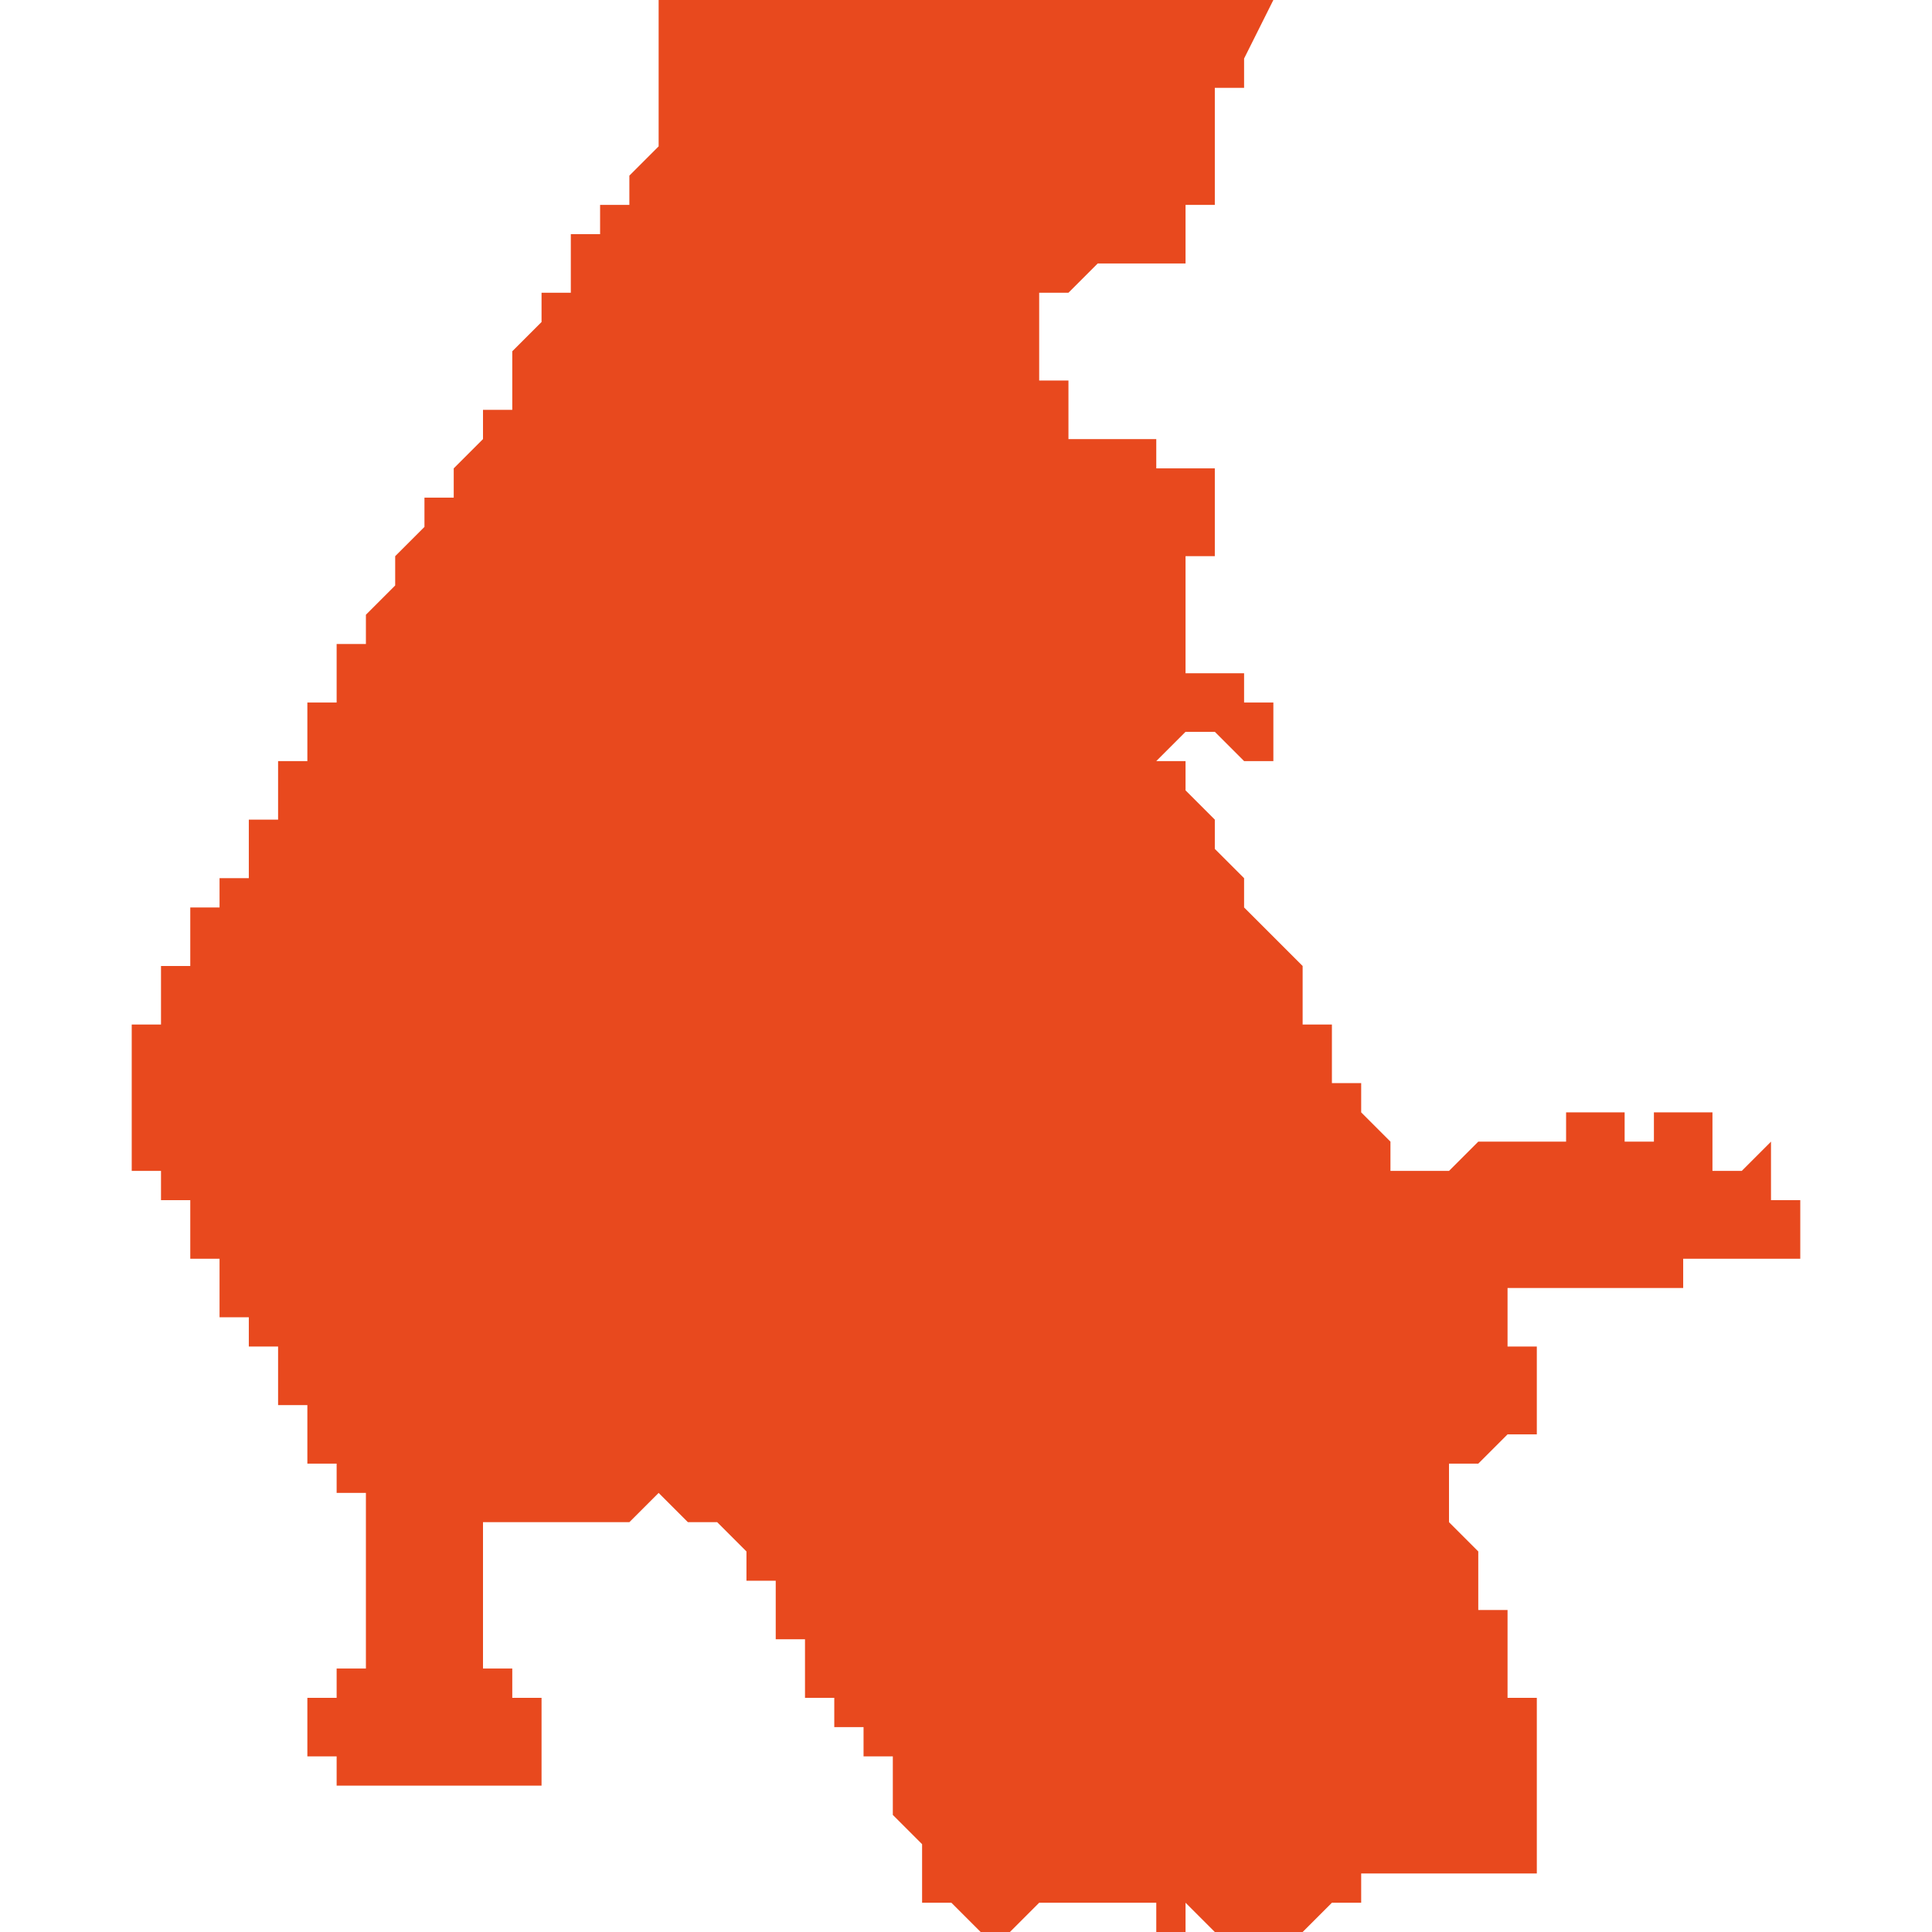 <svg xmlns="http://www.w3.org/2000/svg" xmlns:xlink="http://www.w3.org/1999/xlink" height="300" width="300" viewBox="6.035 -52.331 0.057 0.066"><path d="M 6.043 -52.27 L 6.043 -52.27 6.043 -52.27 6.044 -52.27 6.044 -52.27 6.045 -52.27 6.045 -52.27 6.045 -52.27 6.045 -52.27 6.046 -52.27 6.046 -52.27 6.046 -52.27 6.046 -52.27 6.047 -52.27 6.047 -52.27 6.048 -52.27 6.049 -52.27 6.049 -52.27 6.049 -52.27 6.049 -52.271 6.049 -52.271 6.049 -52.271 6.049 -52.272 6.049 -52.273 6.048 -52.273 6.048 -52.273 6.048 -52.274 6.048 -52.274 6.048 -52.274 6.047 -52.274 6.047 -52.274 6.047 -52.275 6.047 -52.275 6.047 -52.275 6.047 -52.276 6.047 -52.276 6.047 -52.276 6.047 -52.276 6.047 -52.277 6.047 -52.277 6.047 -52.278 6.047 -52.278 6.047 -52.278 6.047 -52.278 6.047 -52.278 6.046 -52.278 6.046 -52.278 6.047 -52.278 6.047 -52.279 6.048 -52.279 6.048 -52.279 6.048 -52.279 6.048 -52.279 6.048 -52.279 6.048 -52.279 6.048 -52.279 6.048 -52.279 6.048 -52.279 6.048 -52.279 6.049 -52.279 6.049 -52.279 6.049 -52.279 6.049 -52.279 6.049 -52.279 6.049 -52.279 6.05 -52.279 6.051 -52.279 6.051 -52.279 6.052 -52.279 6.052 -52.279 6.053 -52.28 6.054 -52.279 6.054 -52.279 6.054 -52.279 6.055 -52.279 6.055 -52.279 6.055 -52.279 6.055 -52.279 6.056 -52.278 6.056 -52.278 6.056 -52.277 6.057 -52.277 6.057 -52.276 6.057 -52.276 6.057 -52.276 6.057 -52.276 6.057 -52.276 6.057 -52.276 6.057 -52.276 6.057 -52.276 6.057 -52.276 6.057 -52.275 6.058 -52.275 6.058 -52.275 6.058 -52.275 6.058 -52.275 6.058 -52.275 6.058 -52.275 6.058 -52.275 6.058 -52.275 6.058 -52.275 6.058 -52.275 6.058 -52.274 6.058 -52.274 6.058 -52.274 6.058 -52.274 6.058 -52.274 6.058 -52.274 6.058 -52.274 6.058 -52.274 6.058 -52.274 6.058 -52.273 6.058 -52.273 6.058 -52.273 6.058 -52.273 6.058 -52.273 6.058 -52.273 6.059 -52.273 6.059 -52.272 6.059 -52.272 6.059 -52.272 6.059 -52.272 6.059 -52.272 6.06 -52.272 6.06 -52.271 6.06 -52.271 6.06 -52.271 6.06 -52.271 6.06 -52.271 6.061 -52.271 6.061 -52.271 6.061 -52.271 6.061 -52.27 6.061 -52.27 6.061 -52.269 6.061 -52.269 6.061 -52.269 6.061 -52.269 6.061 -52.269 6.062 -52.268 6.062 -52.268 6.062 -52.268 6.062 -52.268 6.062 -52.267 6.062 -52.267 6.062 -52.267 6.062 -52.267 6.062 -52.267 6.062 -52.267 6.062 -52.267 6.062 -52.267 6.062 -52.267 6.062 -52.266 6.063 -52.266 6.063 -52.266 6.063 -52.266 6.063 -52.266 6.063 -52.266 6.063 -52.266 6.064 -52.265 6.065 -52.265 6.066 -52.266 6.067 -52.266 6.067 -52.266 6.068 -52.266 6.068 -52.266 6.068 -52.266 6.069 -52.266 6.069 -52.266 6.07 -52.266 6.07 -52.266 6.07 -52.266 6.07 -52.266 6.07 -52.265 6.071 -52.265 6.071 -52.266 6.071 -52.266 6.072 -52.265 6.072 -52.265 6.072 -52.265 6.072 -52.265 6.072 -52.265 6.072 -52.265 6.072 -52.265 6.072 -52.265 6.072 -52.265 6.073 -52.265 6.073 -52.265 6.073 -52.265 6.073 -52.265 6.074 -52.265 6.075 -52.265 6.075 -52.265 6.075 -52.265 6.075 -52.265 6.076 -52.266 6.076 -52.266 6.077 -52.266 6.077 -52.266 6.077 -52.266 6.077 -52.266 6.077 -52.266 6.077 -52.266 6.077 -52.267 6.077 -52.267 6.077 -52.267 6.078 -52.267 6.079 -52.267 6.079 -52.267 6.079 -52.267 6.08 -52.267 6.081 -52.267 6.081 -52.267 6.083 -52.267 6.083 -52.267 6.083 -52.267 6.083 -52.268 6.083 -52.268 6.083 -52.268 6.083 -52.268 6.083 -52.268 6.083 -52.268 6.083 -52.268 6.083 -52.268 6.083 -52.268 6.083 -52.268 6.083 -52.268 6.083 -52.268 6.083 -52.268 6.083 -52.268 6.083 -52.268 6.083 -52.269 6.083 -52.269 6.083 -52.269 6.083 -52.269 6.083 -52.27 6.083 -52.27 6.083 -52.27 6.083 -52.27 6.083 -52.27 6.083 -52.271 6.083 -52.271 6.083 -52.272 6.083 -52.272 6.083 -52.272 6.083 -52.272 6.083 -52.272 6.083 -52.272 6.083 -52.272 6.083 -52.273 6.083 -52.273 6.083 -52.273 6.083 -52.273 6.083 -52.273 6.083 -52.273 6.082 -52.273 6.082 -52.274 6.082 -52.274 6.082 -52.274 6.082 -52.274 6.082 -52.274 6.082 -52.274 6.082 -52.274 6.082 -52.275 6.082 -52.275 6.082 -52.275 6.082 -52.275 6.082 -52.275 6.082 -52.275 6.082 -52.275 6.082 -52.276 6.081 -52.276 6.081 -52.276 6.081 -52.277 6.081 -52.277 6.081 -52.277 6.081 -52.278 6.081 -52.278 6.081 -52.278 6.081 -52.278 6.081 -52.278 6.08 -52.279 6.08 -52.279 6.08 -52.279 6.08 -52.279 6.08 -52.279 6.08 -52.279 6.08 -52.279 6.08 -52.279 6.08 -52.28 6.08 -52.28 6.08 -52.28 6.08 -52.28 6.08 -52.281 6.08 -52.281 6.08 -52.281 6.08 -52.281 6.08 -52.281 6.08 -52.281 6.08 -52.281 6.08 -52.281 6.08 -52.281 6.08 -52.281 6.08 -52.281 6.08 -52.281 6.081 -52.281 6.081 -52.281 6.082 -52.282 6.082 -52.282 6.082 -52.282 6.082 -52.282 6.082 -52.282 6.083 -52.282 6.083 -52.282 6.083 -52.282 6.083 -52.282 6.083 -52.283 6.084 -52.283 6.084 -52.283 6.084 -52.283 6.084 -52.283 6.084 -52.283 6.084 -52.283 6.084 -52.283 6.084 -52.283 6.084 -52.283 6.084 -52.283 6.083 -52.283 6.083 -52.283 6.083 -52.283 6.083 -52.284 6.083 -52.284 6.083 -52.284 6.083 -52.285 6.082 -52.285 6.082 -52.285 6.082 -52.285 6.082 -52.285 6.082 -52.285 6.082 -52.285 6.082 -52.285 6.082 -52.285 6.082 -52.285 6.082 -52.285 6.082 -52.285 6.082 -52.285 6.082 -52.285 6.082 -52.285 6.082 -52.285 6.082 -52.285 6.082 -52.286 6.082 -52.286 6.082 -52.286 6.082 -52.287 6.081 -52.287 6.082 -52.287 6.083 -52.287 6.083 -52.287 6.086 -52.287 6.086 -52.287 6.087 -52.287 6.088 -52.287 6.088 -52.287 6.088 -52.288 6.088 -52.288 6.088 -52.288 6.088 -52.288 6.088 -52.288 6.088 -52.288 6.089 -52.288 6.089 -52.288 6.09 -52.288 6.09 -52.288 6.091 -52.288 6.091 -52.288 6.091 -52.288 6.092 -52.288 6.092 -52.289 6.092 -52.29 6.092 -52.29 6.091 -52.29 6.091 -52.29 6.091 -52.29 6.091 -52.29 6.091 -52.29 6.091 -52.29 6.091 -52.29 6.091 -52.29 6.091 -52.29 6.091 -52.29 6.091 -52.29 6.091 -52.292 6.09 -52.291 6.09 -52.291 6.09 -52.291 6.09 -52.291 6.09 -52.291 6.089 -52.291 6.089 -52.291 6.089 -52.292 6.089 -52.292 6.089 -52.292 6.089 -52.293 6.089 -52.293 6.089 -52.293 6.089 -52.293 6.089 -52.293 6.088 -52.293 6.087 -52.293 6.087 -52.292 6.086 -52.292 6.086 -52.292 6.086 -52.293 6.085 -52.293 6.085 -52.293 6.085 -52.293 6.085 -52.293 6.085 -52.293 6.084 -52.293 6.084 -52.292 6.084 -52.292 6.084 -52.292 6.084 -52.292 6.084 -52.292 6.084 -52.292 6.084 -52.292 6.084 -52.292 6.081 -52.292 6.08 -52.291 6.079 -52.291 6.078 -52.291 6.078 -52.292 6.078 -52.292 6.078 -52.292 6.078 -52.292 6.078 -52.292 6.078 -52.292 6.078 -52.292 6.077 -52.293 6.077 -52.293 6.077 -52.293 6.077 -52.293 6.077 -52.293 6.077 -52.293 6.077 -52.293 6.077 -52.293 6.077 -52.294 6.077 -52.294 6.077 -52.294 6.076 -52.294 6.076 -52.295 6.076 -52.295 6.076 -52.295 6.076 -52.295 6.076 -52.295 6.076 -52.296 6.075 -52.296 6.075 -52.296 6.075 -52.296 6.075 -52.297 6.075 -52.297 6.075 -52.297 6.075 -52.297 6.075 -52.297 6.075 -52.297 6.075 -52.298 6.075 -52.298 6.075 -52.298 6.075 -52.298 6.075 -52.298 6.074 -52.298 6.074 -52.298 6.074 -52.298 6.074 -52.298 6.074 -52.298 6.075 -52.298 6.074 -52.299 6.074 -52.299 6.073 -52.3 6.073 -52.301 6.072 -52.302 6.072 -52.302 6.072 -52.303 6.072 -52.303 6.072 -52.303 6.071 -52.304 6.071 -52.304 6.071 -52.304 6.071 -52.304 6.071 -52.304 6.071 -52.305 6.07 -52.305 6.07 -52.305 6.07 -52.305 6.07 -52.305 6.071 -52.306 6.072 -52.306 6.072 -52.306 6.072 -52.306 6.072 -52.306 6.072 -52.306 6.072 -52.306 6.073 -52.305 6.073 -52.305 6.073 -52.305 6.073 -52.305 6.073 -52.305 6.073 -52.305 6.073 -52.305 6.074 -52.305 6.074 -52.306 6.075 -52.306 6.075 -52.306 6.075 -52.306 6.075 -52.306 6.075 -52.306 6.075 -52.306 6.075 -52.306 6.075 -52.306 6.075 -52.306 6.075 -52.306 6.075 -52.306 6.075 -52.306 6.075 -52.306 6.075 -52.306 6.075 -52.306 6.075 -52.306 6.075 -52.306 6.075 -52.306 6.075 -52.306 6.075 -52.306 6.075 -52.306 6.075 -52.306 6.075 -52.306 6.074 -52.306 6.074 -52.307 6.074 -52.307 6.074 -52.307 6.074 -52.307 6.074 -52.307 6.074 -52.307 6.074 -52.307 6.074 -52.307 6.073 -52.307 6.073 -52.307 6.073 -52.307 6.073 -52.307 6.073 -52.307 6.073 -52.307 6.073 -52.308 6.073 -52.308 6.072 -52.308 6.072 -52.308 6.072 -52.308 6.072 -52.308 6.072 -52.308 6.072 -52.308 6.072 -52.308 6.072 -52.308 6.072 -52.308 6.072 -52.308 6.072 -52.308 6.072 -52.308 6.072 -52.308 6.072 -52.308 6.071 -52.308 6.071 -52.308 6.071 -52.308 6.071 -52.309 6.071 -52.309 6.071 -52.309 6.071 -52.309 6.071 -52.309 6.071 -52.309 6.071 -52.309 6.071 -52.309 6.071 -52.309 6.071 -52.309 6.071 -52.309 6.071 -52.309 6.071 -52.31 6.071 -52.31 6.071 -52.31 6.071 -52.31 6.071 -52.31 6.071 -52.31 6.071 -52.31 6.071 -52.311 6.071 -52.311 6.071 -52.311 6.071 -52.311 6.071 -52.311 6.071 -52.311 6.071 -52.312 6.072 -52.312 6.072 -52.312 6.072 -52.312 6.072 -52.312 6.072 -52.312 6.072 -52.312 6.072 -52.312 6.072 -52.312 6.072 -52.312 6.072 -52.312 6.072 -52.312 6.072 -52.312 6.072 -52.313 6.072 -52.313 6.072 -52.313 6.072 -52.313 6.072 -52.313 6.072 -52.313 6.072 -52.314 6.072 -52.314 6.072 -52.314 6.072 -52.314 6.072 -52.314 6.072 -52.315 6.072 -52.315 6.072 -52.315 6.071 -52.315 6.07 -52.315 6.07 -52.316 6.069 -52.316 6.069 -52.316 6.066 -52.316 6.066 -52.316 6.066 -52.316 6.066 -52.316 6.066 -52.316 6.066 -52.316 6.066 -52.316 6.067 -52.316 6.067 -52.317 6.067 -52.317 6.067 -52.317 6.067 -52.317 6.067 -52.317 6.067 -52.317 6.067 -52.317 6.067 -52.317 6.067 -52.317 6.067 -52.317 6.067 -52.317 6.067 -52.318 6.067 -52.318 6.067 -52.318 6.067 -52.318 6.067 -52.318 6.067 -52.318 6.067 -52.318 6.067 -52.318 6.067 -52.318 6.067 -52.318 6.067 -52.318 6.067 -52.318 6.066 -52.318 6.066 -52.318 6.066 -52.319 6.066 -52.319 6.066 -52.319 6.066 -52.319 6.066 -52.319 6.066 -52.319 6.066 -52.319 6.066 -52.319 6.066 -52.319 6.066 -52.319 6.066 -52.32 6.066 -52.32 6.066 -52.32 6.066 -52.32 6.066 -52.32 6.066 -52.32 6.066 -52.32 6.066 -52.32 6.066 -52.32 6.066 -52.32 6.066 -52.32 6.066 -52.32 6.066 -52.321 6.066 -52.321 6.067 -52.321 6.067 -52.321 6.067 -52.321 6.067 -52.321 6.067 -52.321 6.067 -52.321 6.067 -52.321 6.067 -52.321 6.067 -52.321 6.067 -52.321 6.068 -52.322 6.068 -52.322 6.069 -52.322 6.069 -52.322 6.069 -52.322 6.069 -52.322 6.069 -52.322 6.069 -52.322 6.069 -52.322 6.069 -52.322 6.071 -52.322 6.071 -52.322 6.071 -52.322 6.071 -52.322 6.071 -52.323 6.071 -52.323 6.071 -52.323 6.071 -52.323 6.071 -52.323 6.071 -52.323 6.071 -52.323 6.071 -52.323 6.071 -52.324 6.071 -52.324 6.071 -52.324 6.071 -52.324 6.071 -52.324 6.072 -52.324 6.072 -52.324 6.072 -52.324 6.072 -52.325 6.072 -52.325 6.072 -52.325 6.072 -52.325 6.072 -52.325 6.072 -52.325 6.072 -52.326 6.072 -52.326 6.072 -52.326 6.072 -52.326 6.072 -52.327 6.072 -52.327 6.072 -52.327 6.072 -52.327 6.072 -52.327 6.072 -52.327 6.072 -52.327 6.072 -52.328 6.072 -52.328 6.072 -52.328 6.072 -52.328 6.072 -52.328 6.073 -52.328 6.073 -52.328 6.073 -52.328 6.073 -52.328 6.073 -52.329 6.073 -52.329 6.073 -52.329 6.073 -52.329 6.073 -52.329 6.073 -52.329 6.073 -52.329 6.073 -52.329 6.073 -52.329 6.073 -52.329 6.074 -52.331 6.072 -52.331 6.072 -52.331 6.072 -52.331 6.072 -52.331 6.072 -52.331 6.072 -52.331 6.071 -52.331 6.071 -52.331 6.071 -52.331 6.071 -52.331 6.071 -52.331 6.07 -52.331 6.068 -52.331 6.067 -52.331 6.066 -52.331 6.066 -52.331 6.066 -52.331 6.065 -52.331 6.064 -52.331 6.064 -52.331 6.064 -52.331 6.063 -52.331 6.063 -52.331 6.06 -52.331 6.06 -52.331 6.06 -52.331 6.06 -52.331 6.06 -52.331 6.06 -52.331 6.06 -52.331 6.06 -52.331 6.06 -52.331 6.06 -52.331 6.06 -52.331 6.06 -52.331 6.06 -52.331 6.06 -52.331 6.06 -52.331 6.06 -52.331 6.06 -52.331 6.06 -52.331 6.06 -52.331 6.06 -52.331 6.06 -52.331 6.06 -52.331 6.06 -52.331 6.06 -52.331 6.06 -52.331 6.06 -52.331 6.059 -52.331 6.058 -52.331 6.058 -52.331 6.058 -52.331 6.057 -52.331 6.057 -52.331 6.056 -52.331 6.055 -52.331 6.055 -52.331 6.054 -52.331 6.054 -52.331 6.054 -52.331 6.054 -52.331 6.053 -52.331 6.053 -52.331 6.053 -52.331 6.053 -52.331 6.053 -52.331 6.053 -52.331 6.053 -52.331 6.053 -52.33 6.053 -52.33 6.053 -52.33 6.053 -52.33 6.053 -52.33 6.053 -52.33 6.053 -52.33 6.053 -52.329 6.053 -52.329 6.053 -52.329 6.053 -52.329 6.053 -52.329 6.053 -52.329 6.053 -52.329 6.053 -52.328 6.053 -52.328 6.053 -52.328 6.053 -52.328 6.053 -52.327 6.053 -52.327 6.053 -52.327 6.053 -52.327 6.053 -52.326 6.053 -52.326 6.053 -52.326 6.053 -52.326 6.053 -52.326 6.053 -52.326 6.053 -52.326 6.053 -52.326 6.053 -52.326 6.053 -52.326 6.053 -52.326 6.053 -52.326 6.052 -52.325 6.052 -52.325 6.052 -52.325 6.052 -52.325 6.052 -52.325 6.052 -52.325 6.052 -52.324 6.052 -52.324 6.051 -52.324 6.051 -52.324 6.051 -52.324 6.051 -52.324 6.051 -52.324 6.051 -52.324 6.051 -52.324 6.051 -52.324 6.051 -52.324 6.051 -52.324 6.051 -52.324 6.051 -52.324 6.051 -52.324 6.051 -52.324 6.051 -52.323 6.051 -52.323 6.051 -52.323 6.051 -52.323 6.051 -52.323 6.051 -52.323 6.05 -52.323 6.05 -52.323 6.05 -52.322 6.05 -52.322 6.05 -52.322 6.05 -52.322 6.05 -52.321 6.049 -52.321 6.049 -52.321 6.049 -52.32 6.049 -52.32 6.049 -52.32 6.049 -52.32 6.048 -52.319 6.048 -52.319 6.048 -52.319 6.048 -52.319 6.048 -52.318 6.048 -52.318 6.048 -52.318 6.048 -52.318 6.048 -52.318 6.048 -52.318 6.048 -52.317 6.047 -52.317 6.047 -52.317 6.047 -52.317 6.047 -52.317 6.047 -52.317 6.047 -52.317 6.047 -52.316 6.047 -52.316 6.047 -52.316 6.047 -52.316 6.046 -52.315 6.046 -52.315 6.046 -52.315 6.046 -52.315 6.046 -52.315 6.046 -52.314 6.045 -52.314 6.045 -52.314 6.045 -52.313 6.045 -52.313 6.045 -52.313 6.044 -52.312 6.044 -52.312 6.044 -52.312 6.044 -52.311 6.044 -52.311 6.044 -52.311 6.044 -52.311 6.044 -52.311 6.043 -52.31 6.043 -52.31 6.043 -52.31 6.043 -52.31 6.043 -52.31 6.043 -52.309 6.043 -52.309 6.042 -52.309 6.042 -52.308 6.042 -52.308 6.042 -52.308 6.042 -52.308 6.042 -52.308 6.042 -52.307 6.042 -52.307 6.042 -52.307 6.041 -52.307 6.041 -52.307 6.041 -52.307 6.041 -52.306 6.041 -52.306 6.041 -52.306 6.041 -52.306 6.041 -52.306 6.041 -52.306 6.041 -52.305 6.041 -52.305 6.04 -52.305 6.04 -52.304 6.04 -52.304 6.04 -52.304 6.04 -52.304 6.04 -52.304 6.04 -52.304 6.04 -52.304 6.04 -52.304 6.04 -52.304 6.04 -52.304 6.04 -52.304 6.04 -52.304 6.04 -52.304 6.04 -52.304 6.04 -52.303 6.039 -52.303 6.039 -52.303 6.039 -52.303 6.039 -52.302 6.039 -52.302 6.039 -52.302 6.039 -52.302 6.039 -52.302 6.039 -52.302 6.039 -52.302 6.039 -52.301 6.038 -52.301 6.038 -52.301 6.038 -52.301 6.038 -52.301 6.038 -52.301 6.038 -52.301 6.038 -52.301 6.038 -52.3 6.038 -52.3 6.038 -52.3 6.038 -52.3 6.037 -52.3 6.037 -52.299 6.037 -52.299 6.037 -52.299 6.037 -52.299 6.037 -52.299 6.037 -52.298 6.037 -52.298 6.037 -52.298 6.036 -52.298 6.036 -52.298 6.036 -52.297 6.036 -52.297 6.036 -52.297 6.036 -52.297 6.036 -52.297 6.036 -52.296 6.036 -52.296 6.035 -52.296 6.035 -52.296 6.035 -52.295 6.035 -52.295 6.035 -52.295 6.035 -52.295 6.035 -52.295 6.035 -52.295 6.035 -52.295 6.035 -52.295 6.035 -52.295 6.035 -52.295 6.035 -52.295 6.035 -52.294 6.035 -52.294 6.035 -52.294 6.035 -52.294 6.035 -52.294 6.035 -52.294 6.035 -52.294 6.035 -52.294 6.035 -52.293 6.035 -52.293 6.035 -52.293 6.035 -52.293 6.035 -52.293 6.035 -52.293 6.035 -52.293 6.035 -52.292 6.035 -52.292 6.035 -52.292 6.035 -52.292 6.035 -52.292 6.035 -52.292 6.035 -52.292 6.035 -52.292 6.035 -52.292 6.035 -52.292 6.035 -52.292 6.035 -52.292 6.035 -52.291 6.036 -52.291 6.036 -52.291 6.036 -52.29 6.036 -52.29 6.036 -52.29 6.037 -52.29 6.037 -52.289 6.037 -52.289 6.037 -52.289 6.037 -52.289 6.037 -52.289 6.037 -52.288 6.037 -52.288 6.038 -52.288 6.038 -52.288 6.038 -52.288 6.038 -52.288 6.038 -52.288 6.038 -52.287 6.038 -52.287 6.038 -52.286 6.039 -52.286 6.039 -52.286 6.039 -52.286 6.039 -52.285 6.039 -52.285 6.039 -52.285 6.04 -52.285 6.04 -52.285 6.04 -52.284 6.04 -52.284 6.04 -52.284 6.04 -52.284 6.04 -52.284 6.04 -52.284 6.04 -52.283 6.04 -52.283 6.04 -52.283 6.041 -52.283 6.041 -52.283 6.041 -52.283 6.041 -52.282 6.041 -52.282 6.041 -52.282 6.041 -52.282 6.041 -52.282 6.041 -52.282 6.041 -52.282 6.041 -52.281 6.042 -52.281 6.042 -52.281 6.042 -52.281 6.042 -52.281 6.042 -52.281 6.042 -52.281 6.042 -52.281 6.042 -52.281 6.042 -52.28 6.042 -52.28 6.042 -52.28 6.043 -52.28 6.043 -52.28 6.043 -52.279 6.043 -52.279 6.043 -52.279 6.043 -52.279 6.043 -52.279 6.043 -52.279 6.043 -52.279 6.043 -52.279 6.043 -52.279 6.043 -52.279 6.043 -52.279 6.043 -52.279 6.043 -52.279 6.043 -52.278 6.043 -52.278 6.043 -52.278 6.043 -52.278 6.043 -52.277 6.043 -52.277 6.043 -52.277 6.043 -52.276 6.043 -52.276 6.043 -52.276 6.043 -52.276 6.043 -52.276 6.043 -52.276 6.043 -52.276 6.043 -52.275 6.043 -52.275 6.043 -52.275 6.043 -52.275 6.043 -52.275 6.043 -52.275 6.043 -52.275 6.043 -52.275 6.043 -52.275 6.043 -52.275 6.043 -52.275 6.043 -52.275 6.043 -52.275 6.043 -52.275 6.043 -52.275 6.043 -52.275 6.043 -52.274 6.043 -52.274 6.043 -52.274 6.043 -52.274 6.043 -52.274 6.043 -52.274 6.043 -52.274 6.043 -52.274 6.043 -52.274 6.043 -52.274 6.043 -52.274 6.043 -52.274 6.043 -52.274 6.042 -52.274 6.042 -52.274 6.042 -52.274 6.042 -52.274 6.042 -52.273 6.042 -52.273 6.042 -52.273 6.042 -52.273 6.042 -52.273 6.042 -52.273 6.042 -52.273 6.042 -52.273 6.042 -52.273 6.042 -52.273 6.042 -52.273 6.042 -52.273 6.042 -52.273 6.042 -52.273 6.042 -52.273 6.042 -52.273 6.042 -52.273 6.042 -52.273 6.042 -52.273 6.042 -52.273 6.042 -52.273 6.042 -52.273 6.041 -52.273 6.041 -52.273 6.041 -52.273 6.041 -52.273 6.041 -52.273 6.041 -52.273 6.041 -52.273 6.041 -52.273 6.041 -52.272 6.041 -52.272 6.041 -52.272 6.041 -52.272 6.041 -52.272 6.041 -52.272 6.041 -52.272 6.041 -52.272 6.041 -52.272 6.041 -52.272 6.041 -52.272 6.041 -52.272 6.041 -52.272 6.041 -52.272 6.041 -52.272 6.041 -52.272 6.041 -52.272 6.041 -52.272 6.041 -52.271 6.041 -52.271 6.041 -52.271 6.041 -52.271 6.041 -52.271 6.041 -52.271 6.041 -52.271 6.041 -52.271 6.042 -52.271 6.042 -52.271 6.042 -52.271 6.042 -52.271 6.042 -52.271 6.042 -52.271 6.042 -52.271 6.042 -52.271 6.042 -52.271 6.042 -52.271 6.042 -52.27 6.042 -52.27 6.042 -52.27 6.042 -52.27 6.043 -52.27 6.043 -52.27 6.043 -52.27 6.043 -52.27 6.043 -52.27 6.043 -52.27 6.043 -52.27 6.043 -52.27 Z" fill="#e8491e" /></svg>